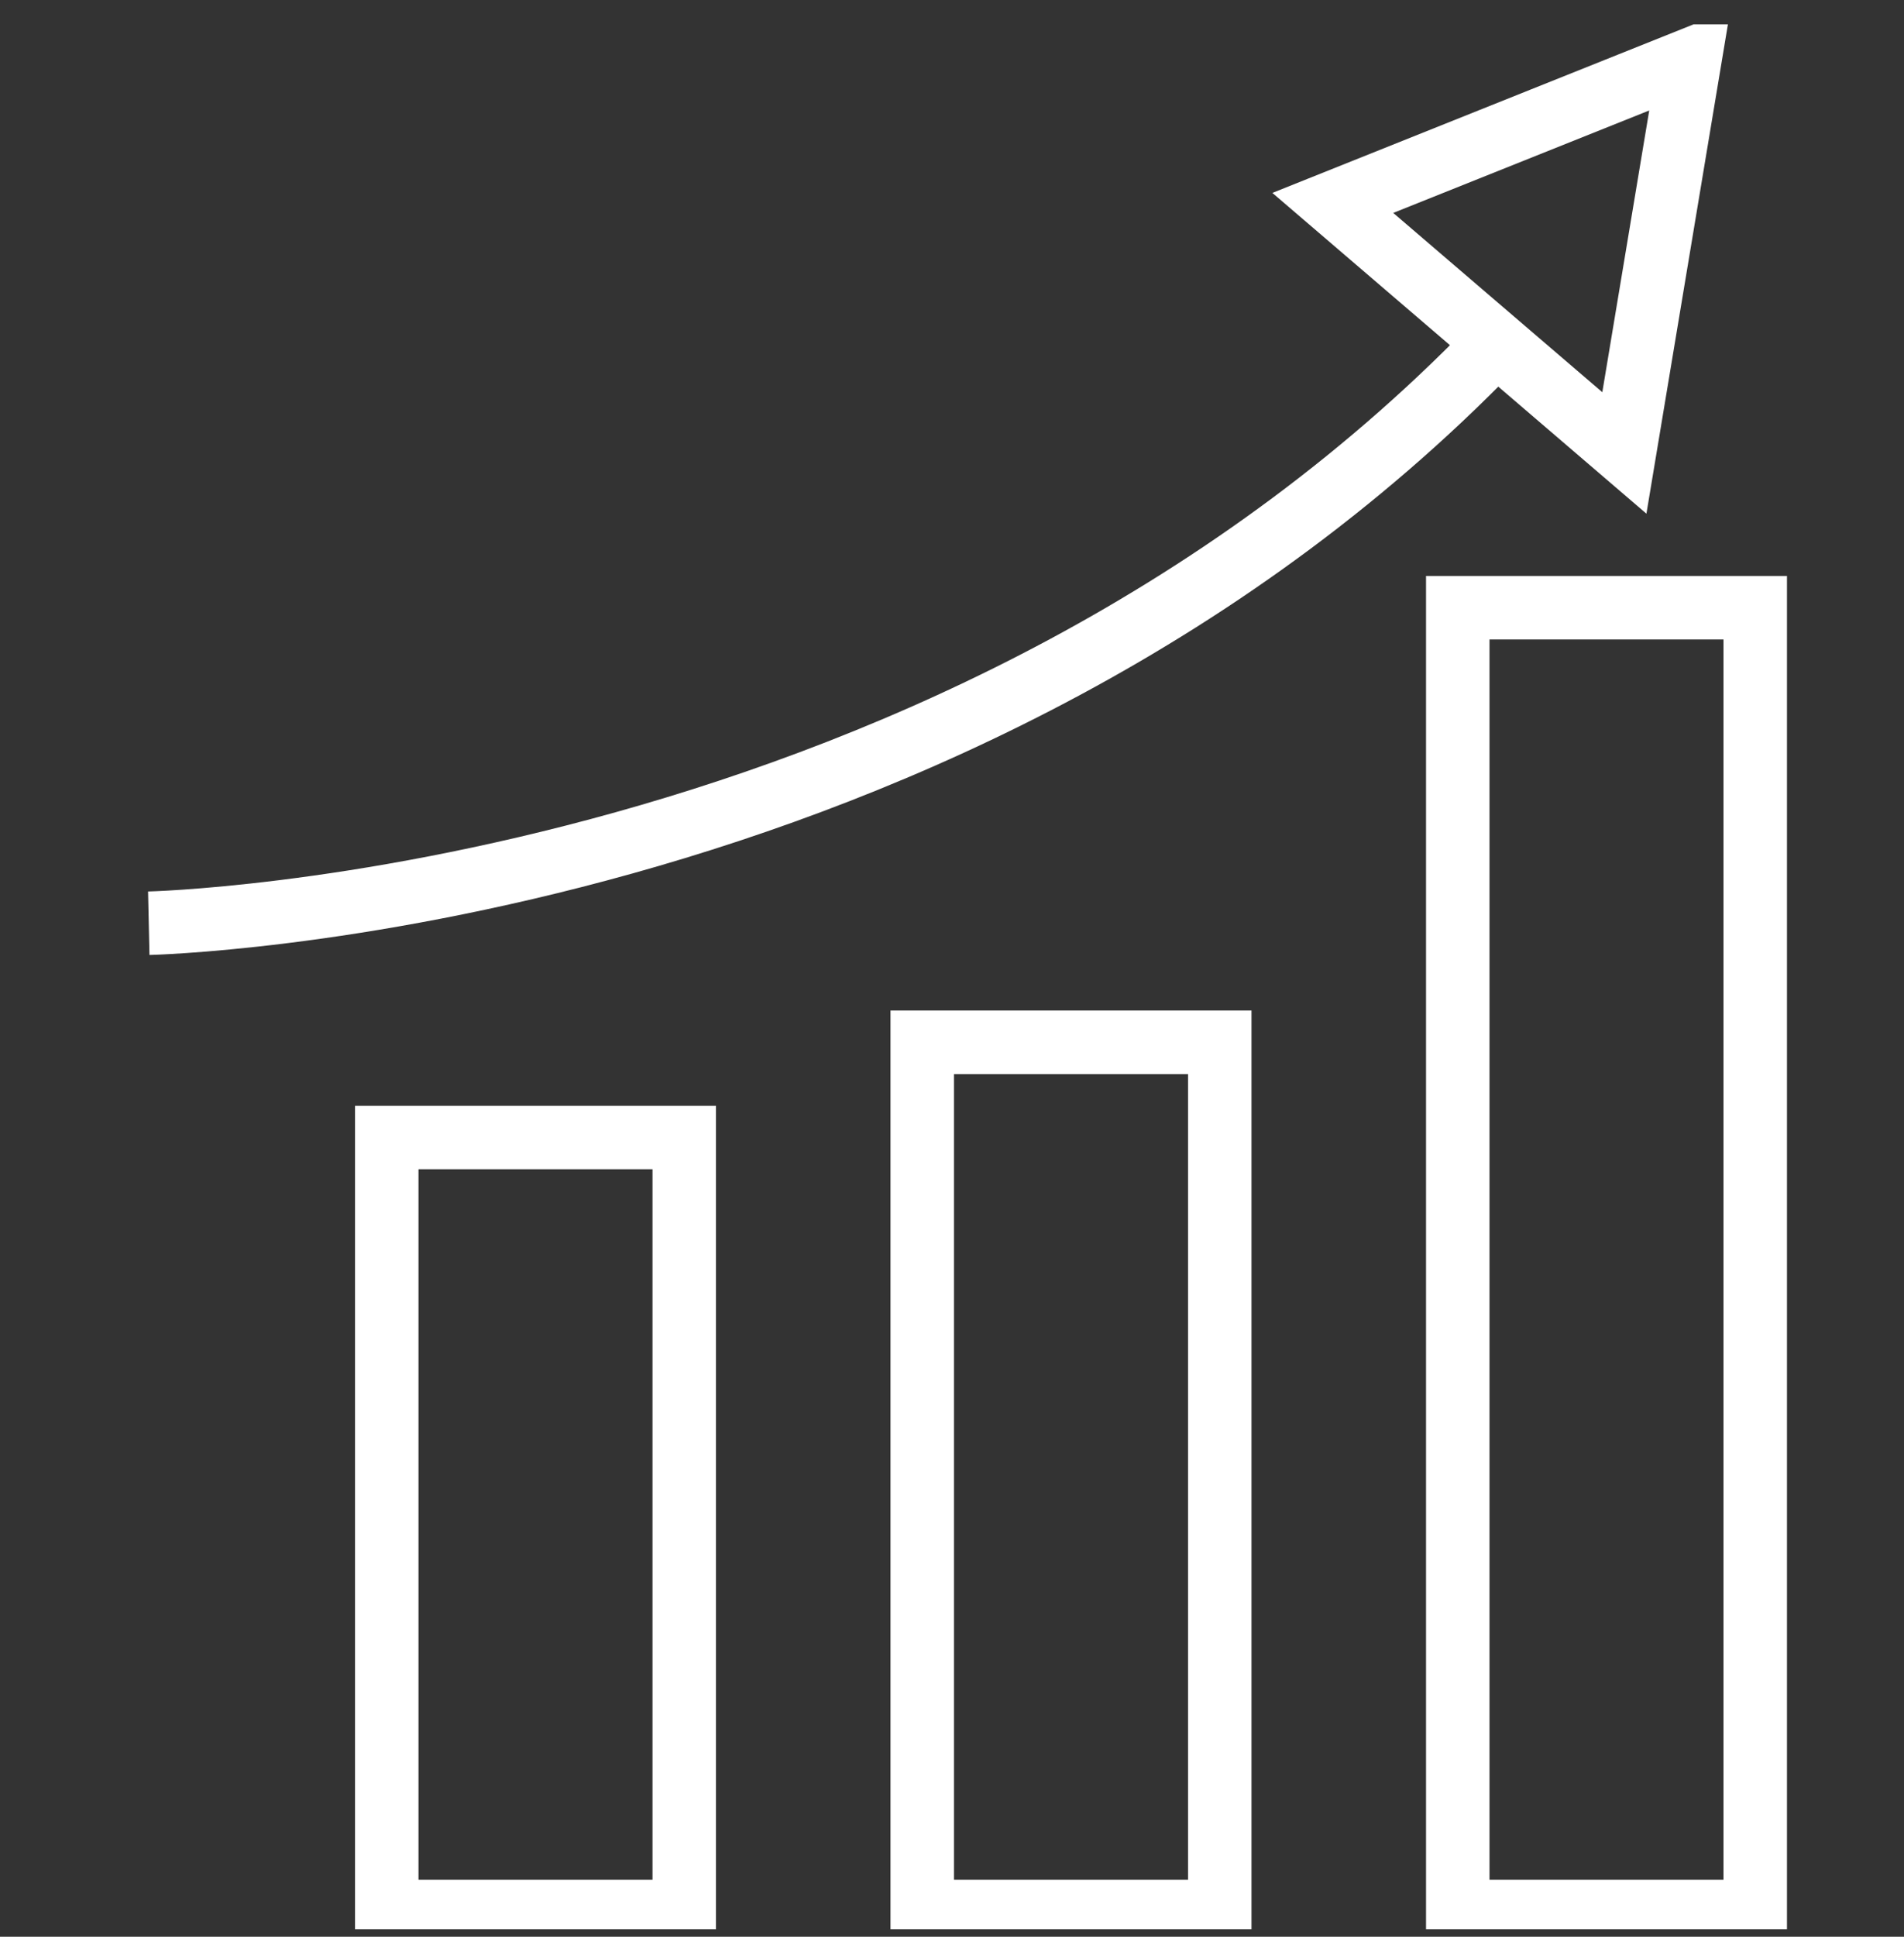 <svg xmlns="http://www.w3.org/2000/svg" width="60" height="61" viewBox="0 0 60 61" fill="none"><rect x="0" y="0" width="60" height="61" fill="#333333" stroke="none"/><g clip-path="url(#clip0_4620_195540)"><path d="M42 6.391L53.25 1.891L51.188 14.266L42 6.391Z" stroke="white" stroke-width="2" stroke-miterlimit="10"></path><path d="M12.188 35.828H21.562V60.203H12.188V35.828Z" stroke="white" stroke-width="2" stroke-miterlimit="10"></path><path d="M29.062 32.828H38.438V60.203H29.062V32.828Z" stroke="white" stroke-width="2" stroke-miterlimit="10"></path><path d="M45.938 19.141H55.312V60.203H45.938V19.141Z" stroke="white" stroke-width="2" stroke-miterlimit="10"></path><path d="M4.688 29.078C4.688 29.078 30.375 28.516 47.438 10.516" stroke="white" stroke-width="2" stroke-miterlimit="10"></path></g><defs><clipPath id="clip0_4620_195540"><rect width="60" height="60" fill="white" transform="translate(0 0.766)"></rect></clipPath></defs></svg>